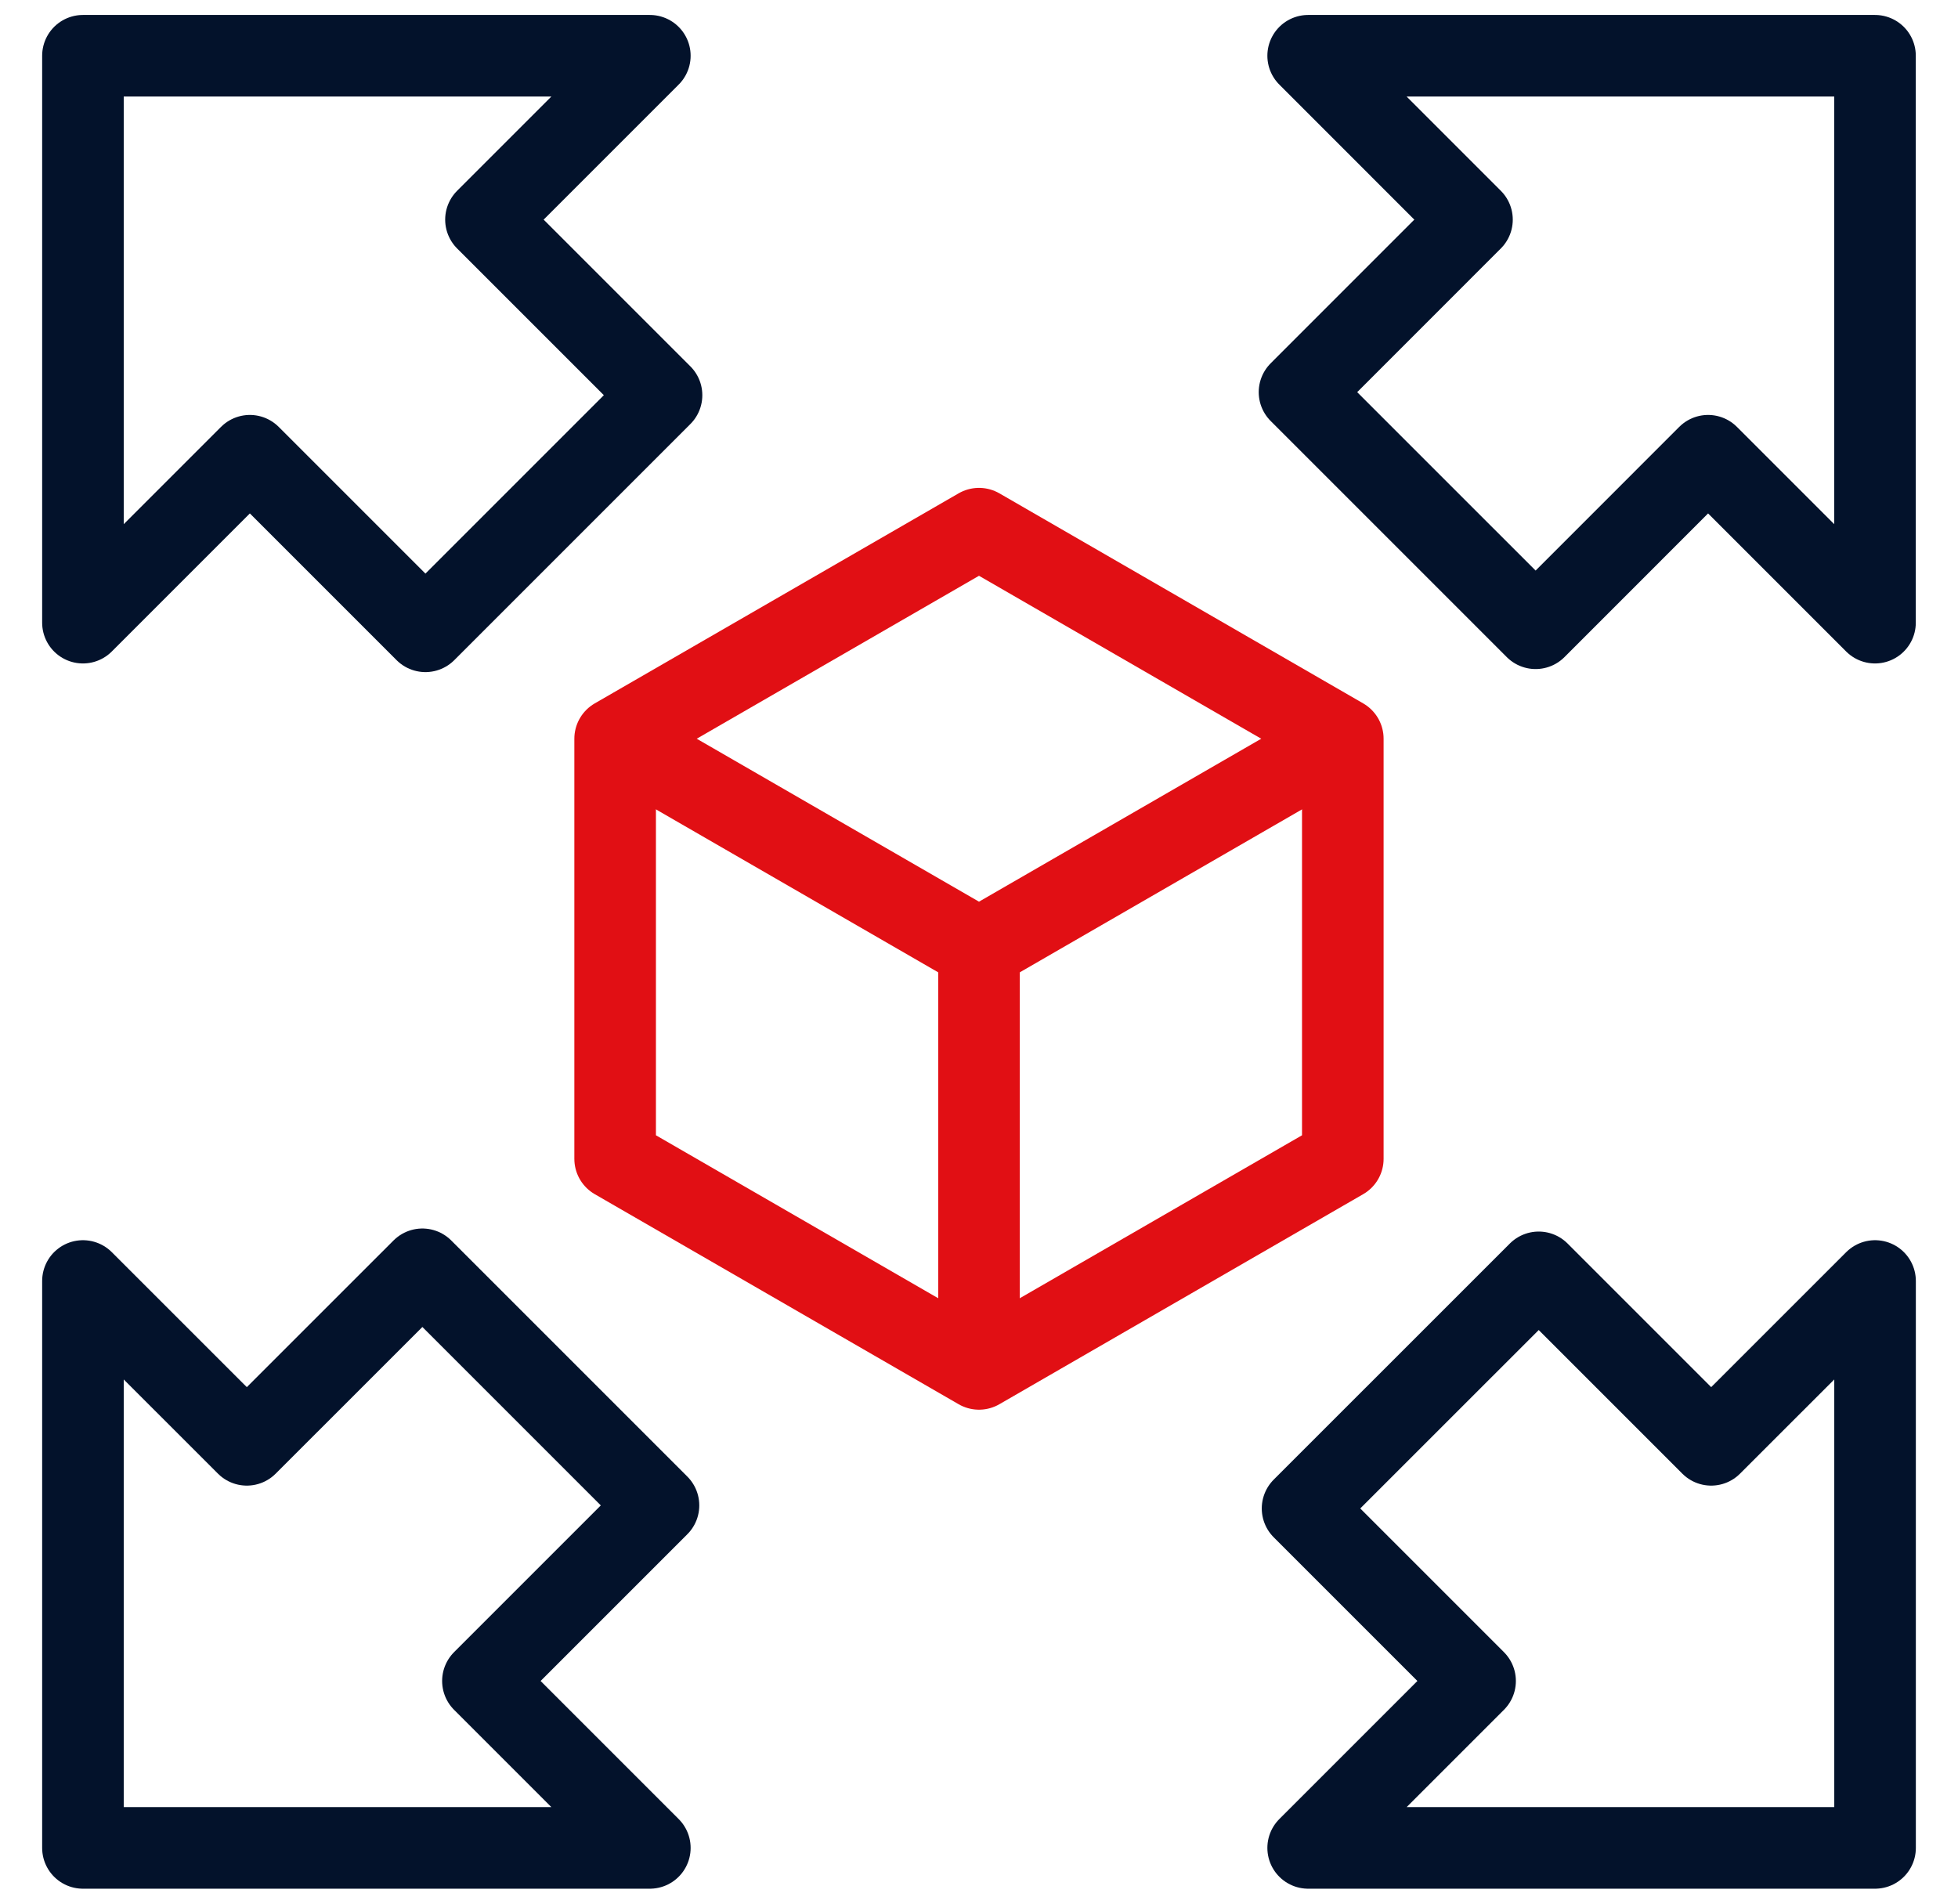 <svg width="36" height="35" viewBox="0 0 36 35" fill="none" xmlns="http://www.w3.org/2000/svg">
<g clip-path="url(#clip0_1324_3889)">
<path d="M24.689 21.306V13.582L18 9.72L11.31 13.582V21.306L18 25.168L24.689 21.306Z" stroke="#E10F14" stroke-width="1.5" stroke-miterlimit="10" stroke-linejoin="round"/>
<path d="M11.31 13.582L18 17.444L24.689 13.582" stroke="#E10F14" stroke-width="1.5" stroke-miterlimit="10" stroke-linejoin="round"/>
<path d="M18 17.444V25.168" stroke="#E10F14" stroke-width="1.5" stroke-miterlimit="10" stroke-linejoin="round"/>
<path d="M4.538 26.564L1.525 23.552V33.975H11.948L8.879 30.906L12.107 27.678L7.766 23.337L4.538 26.564Z" stroke="#03122B" stroke-width="1.5" stroke-miterlimit="10" stroke-linejoin="round"/>
<path d="M34.474 11.448V1.025H24.052L27.064 4.038L23.893 7.21L28.234 11.551L31.405 8.379L34.474 11.448Z" stroke="#03122B" stroke-width="1.5" stroke-miterlimit="10" stroke-linejoin="round"/>
<path d="M8.935 4.038L11.948 1.025H1.525V11.448L4.594 8.379L7.822 11.607L12.163 7.266L8.935 4.038Z" stroke="#03122B" stroke-width="1.5" stroke-miterlimit="10" stroke-linejoin="round"/>
<path d="M24.052 33.975H34.475V23.552L31.462 26.564L28.291 23.393L23.949 27.734L27.121 30.906L24.052 33.975Z" stroke="#03122B" stroke-width="1.5" stroke-miterlimit="10" stroke-linejoin="round"/>
</g>
<defs>
<clipPath id="clip0_1324_3889">
<rect width="35" height="35" fill="white" transform="translate(0.5)"/>
</clipPath>
</defs>
</svg>
